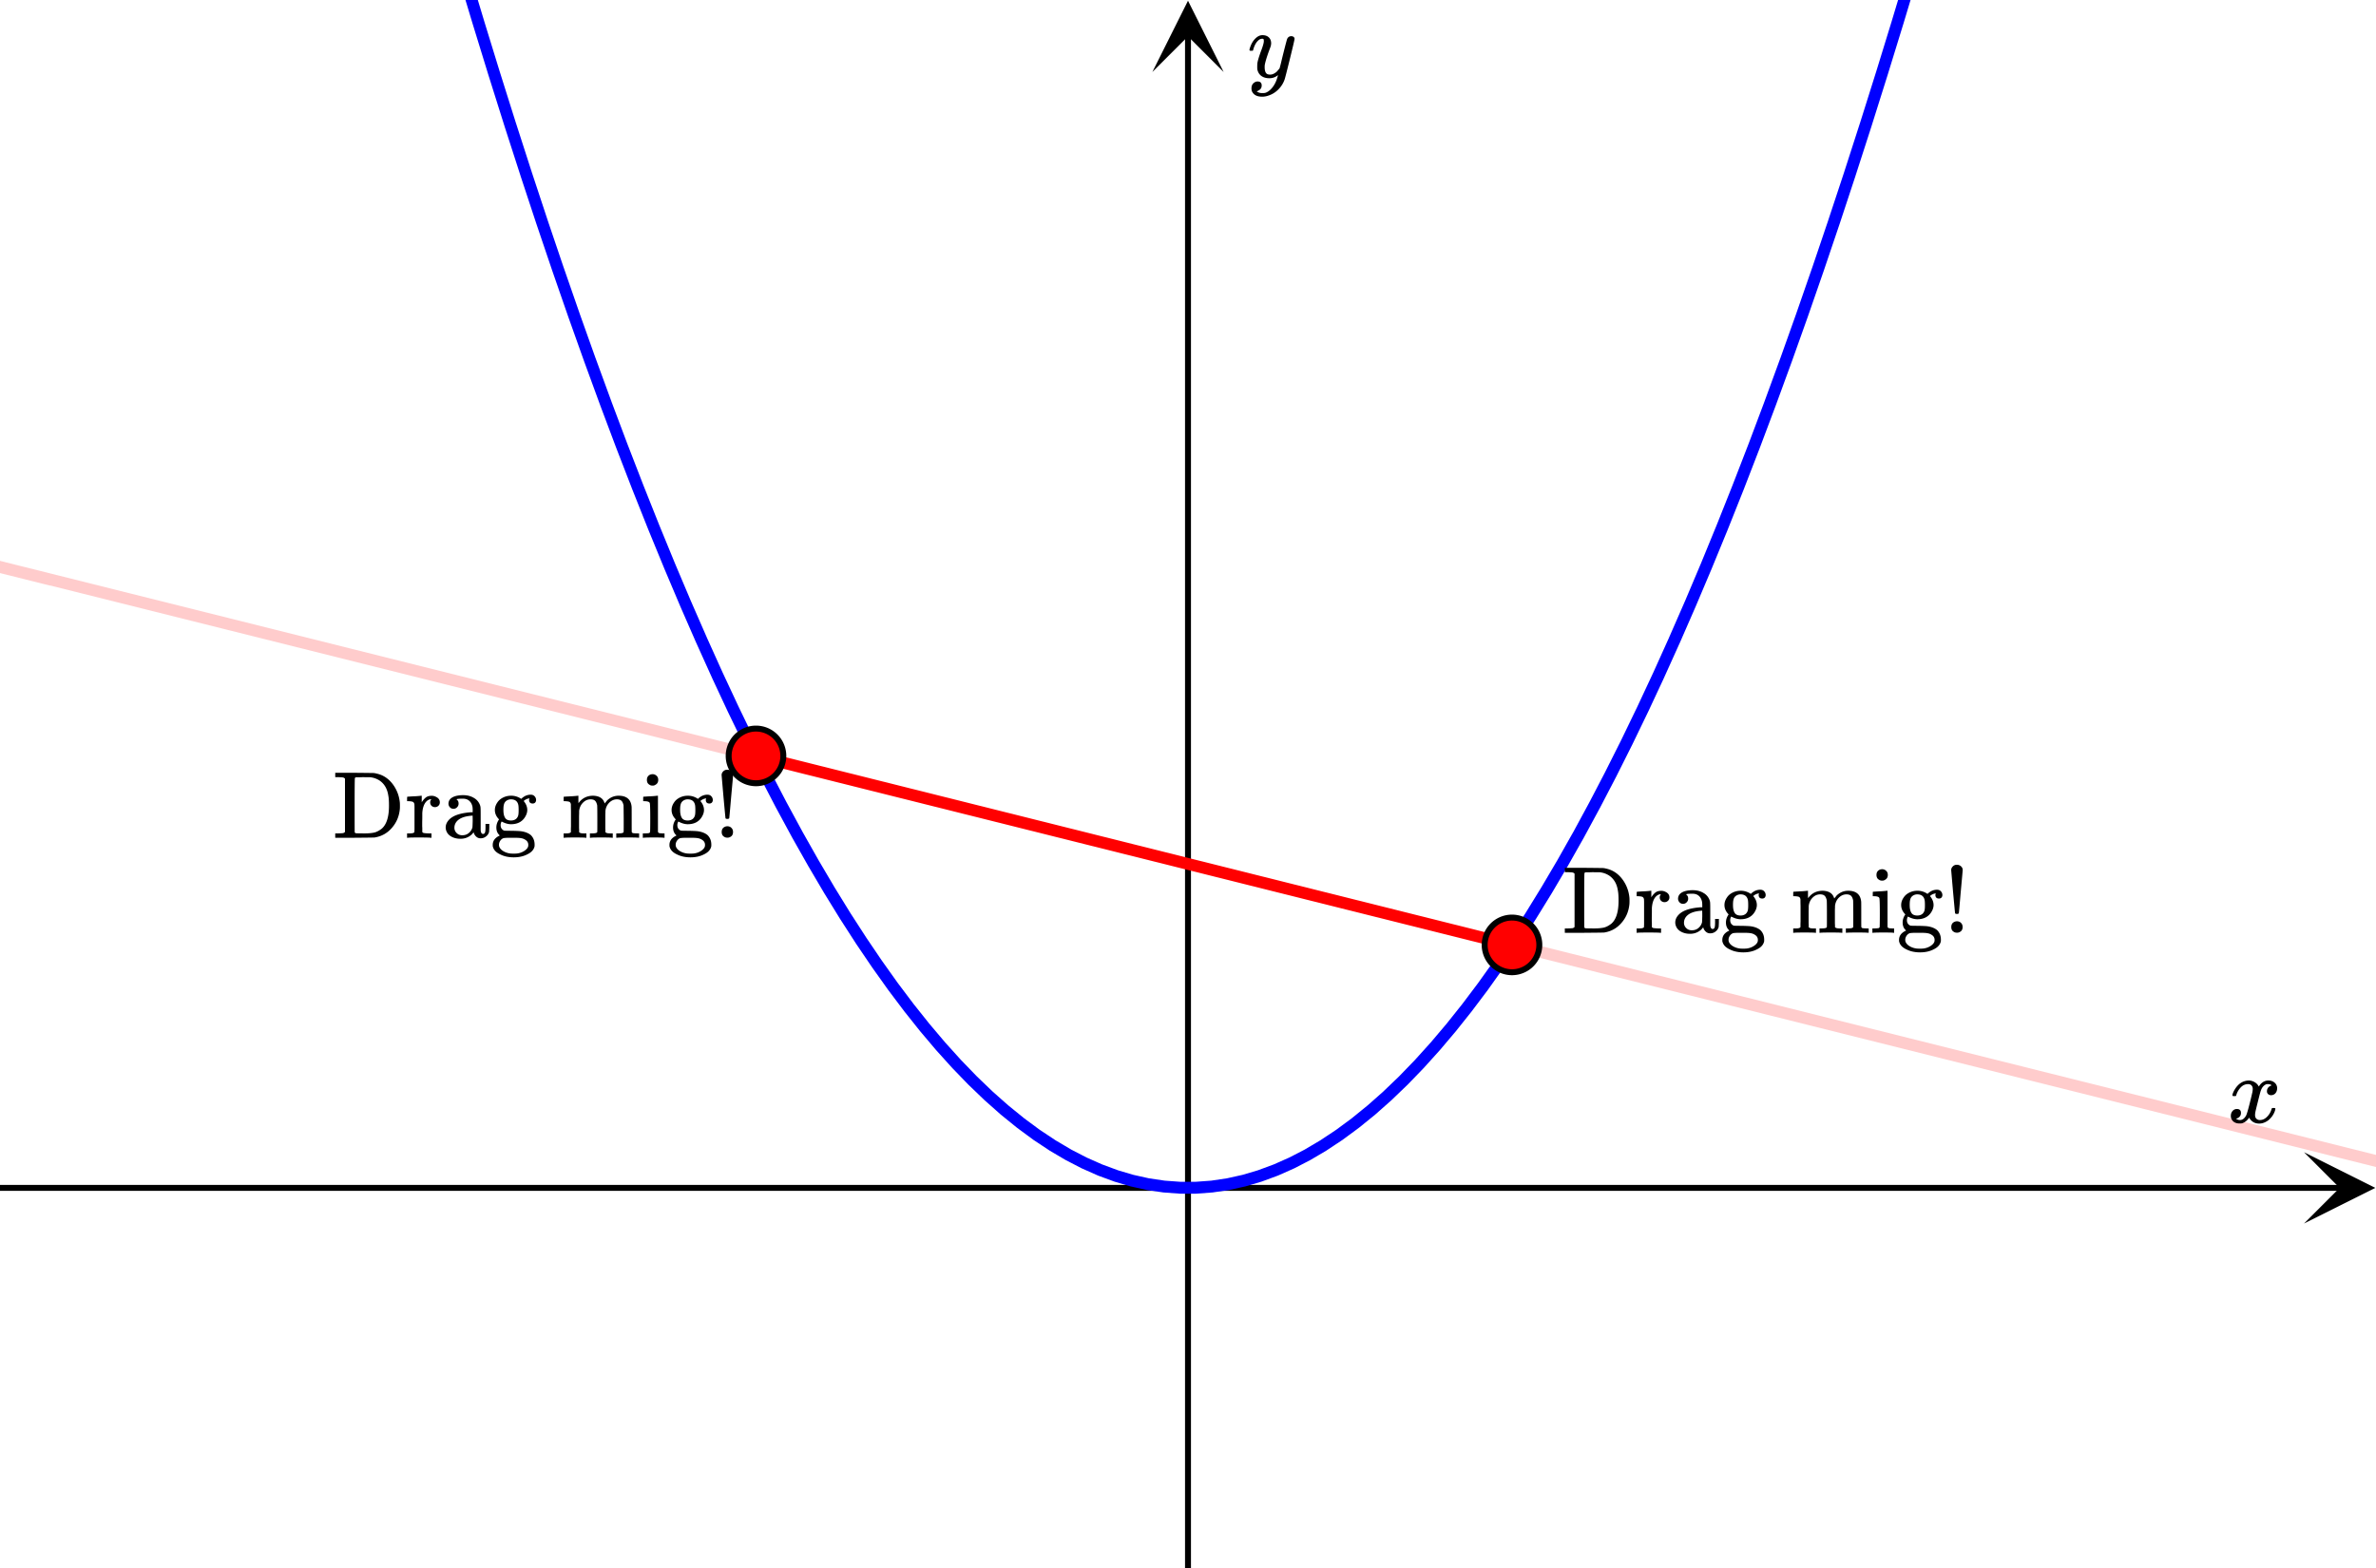 <svg xmlns="http://www.w3.org/2000/svg" width="400" height="264" viewBox="0 0 400 264"><defs><clipPath id="a"><path d="M387.879 194H400v12h-12.121zm0 0"/></clipPath><clipPath id="b"><path d="M194 0h12v12.121h-12zm0 0"/></clipPath></defs><path fill="#fff" d="M0 0h400v264H0z"/><path d="M0 199.5h394v1H0zm0 0"/><g clip-path="url(#a)"><path d="M387.879 194l12 6-12 6 6-6zm0 0"/></g><path d="M199.5 264V6h1v258zm0 0"/><g clip-path="url(#b)"><path d="M194 12.121l6-12 6 12-6-6zm0 0"/></g><path d="M.984-350.18l2.684 14.664-.984.184.984-.184 2.684 14.47-.985.179.985-.184 2.683 14.27-.98.183.98-.187 2.684 14.074-.98.188.98-.192 2.687 13.871-.984.192.98-.192 2.688 13.676-.985.191.985-.195 2.683 13.477-.98.195.98-.2 2.684 13.282-.98.195.98-.199 2.684 13.078-.98.203.98-.203 2.683 12.883-.98.203.98-.207 2.684 12.684-.977.207.977-.211 2.683 12.488-.976.207.976-.21 2.684 12.284-.977.215.977-.215 2.684 12.086-.977.22.977-.22 2.683 11.89-.972.22.972-.223 2.684 11.691-.973.227.973-.23 2.687 11.496-.976.226.972-.23 2.688 11.297-.977.23.973-.234 2.687 11.097-.972.239.969-.243 2.687 10.903-.973.238.97-.242 2.687 10.703-.973.242.969-.25 2.683 10.504-.968.25.968-.254 2.684 10.309-.965.25.965-.258 2.684 10.11-.965.257.965-.262 2.683 9.91-.965.262.965-.27 2.684 9.712-.965.27.965-.274 2.683 9.512-.96.273.96-.277 2.684 9.316-.961.277.96-.285 2.684 9.117-.96.282.957-.285 2.687 8.917-.96.29.956-.297 2.684 8.722-.953.293.953-.3 2.683 8.523-.953.3.953-.308 2.684 8.324-.953.309.95-.316 2.687 8.125-.954.316.95-.32 2.683 7.925-.945.32.945-.327 2.684 7.73-.945.328.94-.336 2.685 7.532-.942.335.942-.343 2.683 7.332-.941.343.937-.351 2.684 7.137-.934.351.93-.363 2.687 6.937-.933.36.93-.367 2.683 6.738-.93.371.926-.383 2.684 6.543-.926.379.922-.39 2.683 6.343-.918.387.915-.399 2.687 6.145-.918.398.91-.41 2.684 5.946-.91.41.906-.422 2.684 5.746-.907.426.903-.438 2.683 5.551-.898.434.89-.45 2.688 5.352-.895.45.887-.462 2.684 5.153-.887.46.879-.476 2.687 4.957-.882.477.87-.493 2.688 4.758-.87.488.858-.507 2.688 4.558-.863.508.851-.523 2.684 4.359-.852.527.84-.543 2.688 4.16-.844.543.828-.562 2.687 3.965-.828.562.813-.582 2.683 3.766-.812.582.797-.602 2.687 3.567-.8.601.78-.625 2.688 3.371-.785.622.766-.645 2.683 3.172-.761.644.742-.668 2.683 2.973-.742.668.719-.695 2.684 2.777-.72.695.692-.722 2.688 2.578-.696.719.664-.746 2.684 2.375-.66.75.629-.778 2.683 2.18-.629.777.594-.804 2.684 1.984-.594.805.555-.836 2.683 1.785-.554.832.511-.86 2.684 1.586-.508.86.457-.887 2.684 1.387-.457.887.406-.915 2.684 1.192-.407.914.348-.941 2.684.992-.348.937.285-.957 2.684.793-.282.957.215-.976 2.684.597-.215.973.145-.988 2.687.398-.148.988.074-.996 2.683.196-.074 1v-1h2.688v1l-.074-1 2.683-.196.074.996-.148-.988 2.687-.398.145.988-.215-.973 2.684-.597.215.976-.282-.957 2.684-.793.285.957-.348-.937 2.684-.993.348.942-.407-.914 2.684-1.192.406.915-.457-.887 2.684-1.387.457.887-.508-.86 2.684-1.586.511.86-.554-.832 2.683-1.785.555.836-.594-.805 2.684-1.984.594.804-.63-.777 2.684-2.18.63.778-.661-.75 2.684-2.375.664.746-.696-.72 2.688-2.577.691.722-.719-.695 2.684-2.777.719.695-.742-.668 2.683-2.973.742.668-.761-.644 2.683-3.172.766.645-.785-.622 2.687-3.37.781.624-.8-.601 2.687-3.567.797.602-.812-.582 2.683-3.766.813.582-.828-.562 2.687-3.965.828.562-.844-.542 2.688-4.16.84.542-.852-.527 2.684-4.36.851.524-.863-.508 2.688-4.558.859.507-.871-.488 2.687-4.758.871.493-.878-.477 2.683-4.957.879.476-.887-.46 2.684-5.153.887.461-.895-.45 2.688-5.35.89.449-.898-.434 2.683-5.55.903.437-.907-.426 2.684-5.746.906.422-.91-.41 2.684-5.946.91.41-.918-.398 2.687-6.145.914.399-.917-.387 2.683-6.344.922.391-.926-.379 2.684-6.543.926.383-.93-.371 2.683-6.738.93.367-.933-.36 2.687-6.937.93.363-.934-.351 2.684-7.137.937.351-.941-.343 2.683-7.332.942.343-.942-.336 2.684-7.53.941.335-.945-.328 2.684-7.73.945.328-.945-.32 2.683-7.926.95.32-.954-.316 2.688-8.125.95.316-.954-.309 2.684-8.324.953.309-.953-.301 2.683-8.523.953.3-.953-.293 2.684-8.722.957.297-.961-.29 2.687-8.918.957.286-.96-.282 2.683-9.117.961.285-.96-.277 2.683-9.316.96.277-.96-.273 2.683-9.512.965.273-.965-.27 2.684-9.71.965.27-.965-.262 2.683-9.91.965.261-.965-.258 2.684-10.109.965.258-.965-.25 2.684-10.309.968.254-.968-.25 2.683-10.504.969.25-.973-.242 2.688-10.703.969.242-.973-.238 2.687-10.903.97.243-.973-.239 2.687-11.097.973.234-.977-.23 2.688-11.297.972.23-.976-.226 2.687-11.496.973.23-.973-.227 2.684-11.691.972.223-.972-.22 2.683-11.89.977.22-.977-.22 2.684-12.086.977.215-.977-.215 2.684-12.285.976.211-.976-.207 2.683-12.488.977.21-.977-.206 2.684-12.684.98.207-.98-.203 2.683-12.883.98.203-.98-.203 2.684-13.078.98.2-.98-.196 2.684-13.281.98.199-.98-.195 2.683-13.477.985.195-.985-.191 2.688-13.676.98.192-.984-.192 2.687-13.87.98.19-.98-.187 2.684-14.074.98.187-.98-.183 2.683-14.27.98.184-.98-.18 2.684-14.469.984.184-.984-.184 2.684-14.664a1.004 1.004 0 0 1 1.164-.804c.543.101.902.62.804 1.164l-2.683 14.668h-.004l-2.684 14.468v.004l-2.683 14.27-2.688 14.074-2.683 13.875-2.684 13.676v.004l-2.688 13.476v.004l-2.683 13.278v.003l-2.684 13.079c0 .004-.004.004-.004.004l-2.683 12.882v.004l-2.684 12.684v.004l-2.687 12.484v.004l-2.684 12.29v.003l-2.687 12.086v.004l-2.684 11.894-2.684 11.696c-.003 0-.003.004-.003.004l-2.684 11.496v.004-.004l-2.684 11.297c0 .003-.004.003-.004.007v-.004L349.965-105v.004l-2.684 10.898c0 .004-.004.004-.004.004l-2.683 10.703v.004l-2.684 10.504c0 .004-.004.004-.004.004l-2.683 10.309v.004l-2.688 10.105v.008l-2.683 9.906v.008l-2.688 9.71v.005l-2.684 9.511c0 .004-.003.004-.003.008l-2.684 9.313v.008l-2.688 9.117v.004l-2.683 8.918c0 .004-.004.004-.004.008l-2.684 8.718v.008h-.004l-2.683 8.524v.003l-2.688 8.325v.007l-2.683 8.125c-.004.004-.004.004-.004.008l-2.684 7.926c0 .004-.004.008-.004.008l-2.683 7.73c0 .004-.004.004-.004.008l-2.684 7.531c0 .004-.004.004-.004.008l-2.683 7.332c0 .004-.004.008-.004.008l-2.684 7.137c0 .004-.004.004-.004.008l-2.683 6.937c0 .004-.004.008-.004.008l-2.684 6.738c-.004.004-.004.008-.004.012l-2.687 6.539c0 .004 0 .008-.004.012l-2.684 6.34c0 .003-.004.007-.004.011l-2.683 6.145c-.004.004-.004.008-.008.011l-2.684 5.946c0 .004-.003.008-.003.011l-2.684 5.747-.008.011-2.683 5.551c-.004.004-.004.008-.008.012l-2.684 5.351c-.004.004-.004.008-.008.012l-2.683 5.156c-.004.004-.004.008-.008.012l-2.684 4.957c-.004.004-.007.008-.007.016l-2.688 4.754c0 .007-.004.011-.008.015l-2.683 4.559-.012.02-2.684 4.359-.011.015-2.684 4.164c-.004.004-.008.012-.012.02l-2.687 3.96a.085.085 0 0 1-.012.02l-2.684 3.766c-.007.008-.011.016-.015.024l-2.688 3.566a.082.082 0 0 1-.015.023l-2.684 3.368c-.008.007-.012.015-.02.023l-2.683 3.172-.023.023-2.684 2.973-.023.023-2.684 2.778c-.008.008-.02.015-.027.023l-2.684 2.578c-.012.008-.02.02-.031.028l-2.684 2.379a.196.196 0 0 0-.031.027l-2.688 2.18c-.011.007-.023.02-.035.027l-2.683 1.98c-.012.012-.028.02-.04.032l-2.687 1.78c-.012.013-.027.02-.043.032l-2.683 1.582a.695.695 0 0 1-.051.028l-2.684 1.39-.055.024-2.683 1.191-.059.023-2.687.989-.063.023-2.683.793c-.024.004-.043.012-.067.016l-2.687.593a.33.33 0 0 1-.067.016l-2.687.395c-.024.004-.047.007-.07.007l-2.688.2c-.023 0-.047.004-.07.004h-2.688c-.023 0-.047-.004-.07-.004l-2.688-.2c-.023 0-.046-.003-.07-.007l-2.687-.395a.454.454 0 0 1-.07-.016h.003l-2.687-.593c-.024-.004-.043-.012-.067-.016l-2.683-.793c-.024-.008-.043-.016-.063-.02v-.003l-2.687-.989-.059-.023-2.683-1.191-.055-.024-2.684-1.39a.695.695 0 0 1-.05-.028l-2.684-1.582c-.016-.012-.031-.02-.043-.031l-2.688-1.781c-.011-.012-.027-.02-.039-.032l-2.683-1.98c-.012-.008-.024-.02-.035-.027l-2.688-2.18a.196.196 0 0 0-.031-.027l-2.684-2.38c-.011-.007-.02-.019-.031-.027l-2.684-2.578c-.007-.008-.02-.015-.027-.023l-2.684-2.778a517.89 517.89 0 0 0-.023-.023l-2.684-2.973-.023-.023-2.684-3.172c-.007-.008-.011-.016-.02-.023l-2.683-3.368a.082.082 0 0 1-.015-.023l-2.688-3.566c-.004-.008-.008-.016-.015-.024l-2.684-3.766a.085.085 0 0 1-.012-.02l-2.687-3.96c-.004-.008-.008-.016-.012-.02l-2.684-4.164-.011-.015-2.684-4.36c-.004-.007-.008-.011-.012-.02l-2.683-4.558c-.004-.004-.008-.008-.008-.015l-2.688-4.754c0-.008-.003-.012-.007-.016l-2.684-4.957c-.004-.004-.004-.008-.008-.012l-2.683-5.156c-.004-.004-.004-.008-.008-.012l-2.684-5.351c-.004-.004-.004-.008-.008-.012l-2.683-5.55c-.004-.005-.004-.008-.008-.012l-2.684-5.746-.003-.012-2.684-5.946c-.004-.003-.004-.007-.008-.011l-2.683-6.145c0-.004-.004-.008-.004-.011l-2.684-6.34c-.004-.004-.004-.008-.004-.012l-2.687-6.54c0-.003 0-.007-.004-.01l-2.684-6.74c0-.003-.004-.003-.004-.007l-2.683-6.937c0-.004-.004-.004-.004-.008l-2.684-7.137s-.004-.004-.004-.008l-2.683-7.332c-.004-.004-.004-.004-.004-.008l-2.684-7.53c0-.005-.004-.005-.004-.009l-2.683-7.73s-.004-.004-.004-.008l-2.684-7.926c0-.004 0-.004-.004-.008l-2.683-8.125v-.007l-2.688-8.325v-.003l-2.683-8.524c-.004-.004-.004-.004-.004-.008l-2.684-8.719c0-.003-.004-.003-.004-.007l-2.683-8.918v-.004l-2.688-9.117v-.008l-2.684-9.313c0-.004-.003-.004-.003-.004v-.003l-2.684-9.512v-.004l-2.688-9.711v-.008l-2.683-9.906v-.008l-2.688-10.105v-.004L58.094-72.88s-.004 0-.004-.004l-2.684-10.504v-.004l-2.683-10.703s-.004 0-.004-.004l-2.684-10.898V-105l-2.683-11.102h-.004v-.003l-2.684-11.297-2.684-11.496-.003-.004-2.684-11.696-2.684-11.894v-.004l-2.687-12.086v-.004l-2.684-12.289v-.004l-2.687-12.484v-.004l-2.684-12.684v-.004l-2.683-12.882h-.004v-.004l-2.684-13.079v-.003l-2.683-13.278v-.004l-2.688-13.476v-.004l-2.684-13.676-2.683-13.875L7.07-306.41l-2.683-14.27v-.004l-2.684-14.468H1.7L-.984-349.82a1.004 1.004 0 0 1 .804-1.164 1.004 1.004 0 0 1 1.164.804zm0 0" fill="#00f"/><path d="M127.031 128.242l-.703-.176-.7-.175.243-.97-.242.97-.703-.172.242-.973-.242.973-.7-.176c-.003 0-.003 0 0 0l-.703-.176.243-.972-.243.972-.703-.176-.699-.175.242-.97-.242.97-.703-.176-.7-.176-.702-.176-.7-.175.243-.97-.243.97-.703-.172-.699-.176-.703-.176.242-.973-.242.973-.7-.176.243-.968-.242.968-1.407-.351-.699-.176.242-.969-.242.969-.703-.176.242-.969-.242.97-.7-.177v.004-.004l-.702-.171.242-.973-.242.972-.7-.175-.703-.176.243-.973-.243.973-.699-.176-.703-.176-.7-.175-.702-.176.242-.969-.242.969-.703-.176-.7-.172-.703-.176.242-.972-.242.972-.699-.175.242-.973-.242.973-.703-.176-.7-.176.243-.969-.242.969-.703-.176-.7-.176.243-.968-.243.968-.703-.175-.699-.176c-.004 0-.004 0 0 0l-.703-.172.242-.973-.242.973-.703-.176-.7-.176.243-.972-.242.972-.704-.175-.699-.176.242-.969-.242.969-.703-.176-.7-.176-.702-.175-.7-.176.243-.969-.242.969-.704-.172-.699-.176-.703-.176.242-.972-.242.972-.703-.175.246-.97-.246.97-.7-.176-.702-.176.242-.969-.242.969-.7-.176-.703-.176.242-.968-.242.968-.699-.175v.004-.004l-.703-.172-.7-.176-.702-.176.242-.972-.242.972-.7-.176c-.004 0-.004 0 0 0l-1.406-.351-.7-.176.243-.969-.242.97-.703-.177-.7-.175-.703-.172.243-.973-.243.973-.699-.176.242-.973-.242.973-.703-.176-.7-.176.243-.968-.242.968-.703-.175-.7-.176.243-.969-.243.969-1.406-.352-.699-.172-.703-.175.242-.973-.242.973-.7-.176-.702-.176-.7-.176.243-.969-.243.97-.703-.177.242-.968-.242.968-.699-.175-.703-.176.242-.969-.242.969-.7-.176h-.003.004l-.703-.172.242-.972-.242.972-.704-.176-.699-.175.242-.973-.242.973-.703-.176.242-.969-.242.969-.7-.176-.702-.176.242-.968-.242.968-.7-.175-.703-.176.243-.969-.243.969-.699-.176v.004-.004l-.703-.172-.7-.176-.702-.175.242-.973-.242.972-.703-.175-.7-.176-.703-.176-.699-.176.242-.968-.242.968-.703-.175-.7-.176.243-.969-.242.969-.703-.172-.7-.176.242-.972-.242.972-.703-.176-.699-.175-1.406-.352.246-.969-.246.969-.7-.176-.703-.176-.699-.175.242-.97-.242.97-.703-.172.242-.973-.242.973-.7-.176-.702-.176-.7-.176-.703-.175.243-.97-.243.97-.699-.176h-.004.004l-1.406-.352.246-.968-.246.968-.7-.172.243-.972-.242.972-.703-.175-.7-.176.242-.973-.242.973-.703-.176-.699-.176.242-.968-.242.968-.703-.175-.7-.176-.703-.176.243-.969-.242.969-.7-.176.242-.969-.242.97-.703-.173-.703-.175.246-.973-.246.973-.7-.176.243-.973-.242.973-.703-.176-.7-.176.243-.969-.243.97-.703-.177-.699-.175.242-.97-.242.97-.703-.176-.7-.176v.004-.004l-.702-.172.242-.972-.242.972-.7-.176.243-.972-.243.972-1.406-.351.246-.969-.246.969-.699-.176-.703-.176.242-.968-.242.968-.7-.175-.703-.176-.699-.176-.703-.172.242-.973-.242.973-.7-.176-.702-.175-.7-.176-.703-.176.243-.969-.243.969-.703-.176-.699-.176-.703-.175-.7-.172.243-.973-.242.973-.703-.176-.7-.176-.703-.176-.699-.175.242-.97-.242.97-.703-.176-.7-.176-.702-.176.242-.968-.242.968-.704-.175.247-.97-.246.97-.7-.172-.703-.176-.7-.176.243-.973-.242.973-.703-.176.242-.968-.242.968-.7-.175-.703-.176.243-.969-.243.969-.699-.176-.703-.176.242-.969-.242.97-.7-.177H8.5h.004l-.703-.171.242-.973-.242.972-.703-.175.246-.973-.246.973-.7-.176-.703-.176-.699-.176-.703-.175.242-.97-.242.97-.7-.176-.702-.176-.7-.176-.703-.172.242-.972-.242.972-.699-.175H.785.79l-.703-.176.242-.973-.242.973-.703-.176.246-.969-.246.969-.7-.176.243-.969-.242.97-.704-.177-.699-.175.242-.97-.242.97-.703-.176-.7-.176.243-.969-.242.97-.703-.173-.7-.176-.703-.175-.699-.176.242-.969-.242.969-1.406-.352-.7-.175.243-.97-.242.97-.703-.176.242-.969-.242.969-.7-.172-.703-.176-.699-.176.242-.972-.242.972-.703-.175.242-.973-.242.973-.7-.176-.702-.176-.7-.176h-.004.004l-.703-.176.242-.968-.242.968-.703-.175-.7-.172-.702-.176-.7-.176.243-.972-.242.972-.278-.07a.999.999 0 0 1-.726-1.211 1.003 1.003 0 0 1 1.215-.73l.273.07.703.176.7.175-.243.97.242-.97.703.176-.242.969.242-.969.7.176.703.172-.242.972.242-.972.699.176.703.175-.242.973.242-.973.7.176.702.176.7.176-.243.968.243-.968.703.175-.242.97.242-.97.703.176.7.176.702.172-.242.973.242-.973.7.176-.243.972.242-.972.704.175.699.176.703.176.7.176-.243.969.242-.97.703.177.7.175-.243.97.243-.97.703.176v-.004.004l.703.172-.246.973.246-.973.699.176.703.176-.242.972.242-.972.7.175-.243.97.242-.97.703.176-.242.969.242-.969.7.176.703.176.699.176.703.175-.242.97.242-.97.7.172h.003-.004l1.407.352.699.176-.242.968.242-.968.703.175.7.176.702.176-.242.969.242-.97.7.177.703.172-.243.972.243-.972.699.175.703.176-.242.973.242-.973.7.176h.003-.004l1.406.351-.246.97.246-.97.7.176-.243.969.243-.969.703.176.699.176.703.172.7.175-.243.973.242-.973.703.176.7.176.703.176.699.176-.242.968.242-.968 1.406.351.7.176-.243.969.242-.97.704.173-.243.972.243-.972.699.176.703.175.7.176-.243.969.242-.969.703.176-.242.969.242-.97.7.177.703.175.699.176-.242.969.242-.969.703.176-.242.969.242-.969.703.172.7.176-.243.972.242-.972.703.175.7.176-.242.969.242-.969.703.176.699.176.703.176-.242.968.242-.968.7.175-.243.97.242-.97.703.176v-.004.004l.7.172-.242.973.242-.973 1.406.352-.246.972.246-.972.7.175.702.176.7.176-.243.969.243-.97.703.177.699.175.703.172-.242.973.242-.973.7.176-.243.973.242-.973.703.176.7.176-.243.972.243-.972 1.406.351-.246.969.246-.969.699.176.703.176.7.176-.243.968.242-.968.703.171-.242.973.242-.972.7.175.703.176-.242.973.242-.973.7.176.702.176-.242.968.242-.968.7.175h.003-.004l1.407.352-.246.969.246-.969.699.176-.242.969.242-.97.703.173.7.175-.243.973.242-.973.703.176.7.176-.243.969.243-.969.703.176.699.176.703.175.7.176-.243.969.242-.969.703.176v-.004.004l.703.172-.246.972.246-.972.7.176.703.175-.242.973.242-.973.7.176.702.176.7.176.703.175-.243.97.243-.97.699.176.703.176-.242.969.242-.969.7.172h.003-.004l.703.176-.242.972.242-.972.703.175.7.176.703.176-.243.969.243-.969.699.176.703.176-.242.968.242-.968.7.175.702.172-.242.973.242-.973.7.176.703.176.699.176.703.175-.242.97.242-.97.703.176.7.176.703.176-.243.968.243-.968.699.175-.242.97.242-.97.703.172.7.176-.243.973.242-.973.703.176.7.176-.243.968.242-.968.704.175.699.176h.004-.004l1.406.352-.246.969.246-.97.7.177.702.171.7.176.703.176-.242.973.242-.973.699.176.703.176.7.175-.243.97.242-.97.703.176-.242.969.242-.969.7.176h.004-.004l.703.176-.242.968.242-.968.703.172.7.175-.243.973.242-.973.703.176.7.176.703.176.699.175-.242.97.242-.97.703.176.7.176.702.176-.242.969.242-.97.7.173-.243.972.242-.972 1.407.351-.246.973.246-.973.699.176.703.176-.242.969.242-.97.7.177.702.175-.242.97.242-.97.7.176-.243.969.243-.969.703.172.699.176-.242.972.242-.972.703.176.7.175-.243.97.242-.97 1.407.352.699.176.703.176-.242.968.242-.968.7.175.702.172.7.176-.243.973.242-.973.704.176-.243.972.243-.972.699.176c.004 0 .004 0 0 0l.703.175-.242.97.242-.97.7.176h.003-.004l.703.176-.242.969.242-.97.703.177.7.175v-.003.003l.703.172.699.176-.242.973.242-.973.703.176.7.176.702.175.7.176-.243.969.243-.969.703.176.699.176.703.176-.242.968.242-.968.703.171-.246.973.246-.973.7.176.703.176-.243.973.243-.973.699.176.703.176-.242.968.242-.968.7.175.702.176.7.176.703.172c.535.136.859.68.726 1.215a.996.996 0 0 1-1.21.726zm0 0M254.79 158.121l.698.176-.242.969.242-.97 1.407.352.699.176-.242.969.242-.969.703.172.7.176-.243.973.242-.973 1.406.351.7.176-.243.969.243-.969 1.406.352-.246.969.246-.97.699.177.703.175-.242.97.242-.97.7.176.702.172.704.176-.246.972.246-.972.699.176.703.175-.242.973.242-.973.7.176 1.405.352-.242.968.242-.968.7.175.703.176-.242.969.242-.969.703.176.7.176v-.004.004l.702.172-.242.972.242-.972.7.175.703.176-.243.973.243-.973.703.176.699.176-.242.969.242-.97.703.177.7.175h.003-.004l.703.176-.242.969.242-.969.704.176.699.176-.242.968.242-.968.703.172.703.175.7.176-.243.973.242-.973.703.176.7.176-.243.968.243-.968 1.406.351.699.176-.242.969.242-.969.703.176.7.176-.243.968.242-.968.704.172.703.175-.243.973.243-.973.699.176 1.406.352-.246.968.246-.968.7.175.702.176-.242.969.242-.969.7.176c.004 0 .004 0 0 0l1.406.352-.242.968.242-.968.7.175v-.004.004l.702.172-.242.973.242-.973.7.176h.003-.004l.704.176-.243.972.243-.972.703.176.699.175.703.176-.242.969.242-.969.703.176.7.176-.243.968.242-.968.704.175-.243.97.243-.97.699.176c.004 0 .004 0 0 0l.703.172-.242.973.242-.973.703.176.7.176-.243.972.242-.972.703.175.7.176h.003-.003l.703.176-.243.969.243-.969.703.176.699.176-.242.968.242-.968 1.406.351-.246.969.246-.969.7.176.703.172.699.176-.242.972.242-.972 1.406.351-.242.969.242-.969.7.176 1.406.351-.247.97.247-.97.699.176.703.176-.242.969.242-.969.7.176-.243.969.242-.97.703.173.703.175-.246.973.246-.973.7.176.703.176-.242.973.242-.973.699.176h.004-.004l.703.176-.242.968.242-.968.703.175.7.176.703.176-.243.969.243-.97.703.177.699.175-.242.97.242-.97.703.172.7.176.702.176-.242.973.242-.973.703.176.7.175-.243.97.243-.97.703.176.699.176h.004-.004l.703.176-.242.969.242-.97.703.177.7.175-.243.97.243-.97.703.172.703.176-.246.973.246-.973.699.176.703.176.7.175-.243.97.242-.97 1.407.352-.243.969.243-.969.699.176.703.176.7.175-.243.97.242-.97.703.172.703.176-.242.973.242-.973.7.176 1.406.351-.246.97.246-.97.7.176.702.176-.242.969.242-.97.7.177c.003 0 .003 0 0 0l.703.175-.243.97.243-.97.703.176.699.176v-.004.004l.703.172-.242.973.242-.973.7.176h.003-.004l.703.175-.242.973.242-.973.703.176.7.176.703.176-.242.969.242-.97.703.177.7.175-.243.97.242-.97.703.176.7.176c.003 0 .003 0 0 0l.703.172-.243.972.243-.972.703.176.699.175-.242.973.242-.973.703.176.7.176-.243.969.242-.97 1.407.352.699.176-.242.969.242-.969 1.406.352-.246.969.246-.97.7.177.702.171.7.176-.243.973.243-.973 1.406.352-.242.969.242-.97.7.177 1.405.351-.246.969.246-.969.7.176.703.176-.243.968.243-.968.699.175.703.172-.242.973.242-.973.703.176.7.176.702.176-.242.972.242-.972.7.175h.004-.004l.703.176-.242.969.242-.969.703.176.7.176.702.176-.242.968.242-.968.703.175.7.172-.243.973.243-.973.703.176.699.176c.004 0 .004 0 0 0l.703.176-.242.972.242-.972.703.175.7.176-.243.969.242-.969.704.176.699.176-.242.969.242-.97 1.406.352.7.176-.243.969.242-.969.703.172.704.176-.247.972.247-.972.699.176.703.175.7.176-.243.969.242-.969 1.406.352-.242.968.242-.968.7.175.703.176.699.176-.242.969.242-.969.703.172.703.176-.242.972.242-.972.7.175.702.176-.242.973.242-.973.704.176.699.176.703.176-.242.968.242-.968.7.175c.003 0 .003 0 0 0l.702.176-.242.969.242-.969.703.176.7.176v-.004.004l.703.172-.242.972.242-.972.699.175h.004-.004l.703.176-.242.973.242-.973.703.176.7.176-.243.968.242-.968 1.407.351.699.176-.242.969.242-.969.703.176.7.176-.243.968.242-.968.703.171.704.176.699.176-.242.973.242-.973 1.406.352-.246.968.246-.968.7.175.702.176.7.176-.243.969.243-.97 1.406.352-.246.97.246-.97.699.172.703.176-.242.973.242-.973.7.176 1.406.351-.243.97.243-.97.699.176.703.176-.242.969.242-.969.703.176.7.176.702.175-.242.97.242-.97.7.176-.243.969.243-.969.16.04a.999.999 0 1 1-.488 1.937l-.157-.04-.699-.175c-.004 0-.004 0 0 0l-.703-.176.242-.969-.242.97-.703-.173.242-.972-.242.972-.7-.176-.703-.175.243-.973-.243.973-.703-.176-.699-.176.242-.969-.242.97-.703-.177-.7-.175-.702-.176.242-.969-.242.969-.704-.176-.699-.176.242-.969-.242.97-.703-.173v-.004l-.7-.171.243-.973-.242.973-1.406-.352-.7-.176.243-.969-.243.97-1.406-.352.246-.97-.246.97-.699-.176-.703-.176-.7-.176.243-.968-.242.968-.703-.175v.003-.003l-.704-.172.243-.973-.243.973-.699-.176.242-.973-.242.973-.703-.176-.7-.176.243-.972-.242.972-1.406-.351.242-.969-.242.969-.7-.176-.703-.176.242-.969-.242.97-.703-.177-.7-.175-.702-.172.242-.973-.242.973-.7-.176c-.003 0-.003 0 0 0l-.703-.176.243-.972-.243.972-.703-.176-.699-.175-.703-.176.242-.969-.242.969-.7-.176h-.003.004l-.703-.176.242-.968-.242.968-.704-.175-.699-.176.242-.969-.242.969-.703-.176-.703-.172-.7-.176.243-.972-.242.972-.703-.175-.7-.176.243-.969-.243.969-1.406-.352-.699-.176.242-.968-.242.968-.703-.175-.7-.176.243-.969-.242.969-.703-.176-.704-.172-.699-.176.242-.972-.242.972-1.406-.351.246-.973-.246.973-.7-.176-.702-.176.242-.969-.242.97-.7-.177-1.406-.351.242-.969-.242.969-.7-.176-.702-.176.242-.968-.242.968-.703-.172-.7-.175-.703-.176.243-.973-.243.973-.699-.176-.703-.176.242-.968-.242.968-.703-.175-.7-.176-.702-.176.242-.969-.243.969-.699-.176c-.004 0-.004 0 0 0l-.703-.176.242-.968-.242.968-.703-.171-.7-.176.243-.973-.242.973-1.406-.352-.7-.176.243-.968-.243.968-.703-.175-.699-.176.242-.969-.242.969-1.406-.352-.7-.175.243-.97-.242.97-.704-.172-.699-.176.242-.973-.242.973-1.406-.352-.7-.175.243-.97-.242.97-1.407-.352.247-.969-.247.969-.699-.176-.703-.176.242-.968-.242.968-.7-.175-.702-.176v.004-.004l-.703-.172.242-.973-.242.973-.7-.176-.703-.176.243-.972-.243.972-.699-.175-1.406-.352.242-.969-.242.97-.7-.177-.702-.175.242-.97-.243.97-.703-.176-.699-.176-.703-.172.242-.973-.242.973-.7-.176c-.003 0-.003 0 0 0l-.702-.175.242-.973-.242.972-.703-.175-.7-.176.243-.969-.243.969-.703-.176-.699-.176h-.004.004l-.703-.175.242-.97-.242.97-.703-.176-.7-.176.243-.969-.242.969-.704-.176-.703-.172-.699-.175.242-.973-.242.973-.703-.176-.7-.176.243-.969-.242.969-1.407-.352-.699-.175.242-.97-.242.97-.703-.176-.7-.176.243-.969-.242.97-.703-.177-.703-.172.242-.972-.242.972-.7-.175-1.406-.352.246-.973-.246.973-.699-.176-.703-.175.242-.97-.242.97-.7-.176-1.406-.352.243-.969-.243.97-.699-.177-.703-.171.242-.973-.242.973-.703-.176-.7-.176-.702-.176.242-.972-.242.972-.7-.176-.703-.175.242-.97-.242.97-.703-.176-.7-.176.243-.969-.242.97-.703-.177-.7-.175c-.003 0-.003 0 0 0l-.703-.176.243-.969-.243.969-.703-.172-.699-.176.242-.973-.242.973-1.406-.351-.7-.176.243-.969-.242.969-.704-.176-.699-.176.242-.969-.242.97-1.406-.352-.7-.176.243-.969-.242.969-.703-.172-.7-.176.243-.972-.243.972-1.406-.351.242-.973-.242.973-.699-.176-1.406-.352.246-.968-.246.968-.7-.175-.703-.176.243-.969-.243.969-.699-.176c-.004 0-.004 0 0 0l-.703-.176v.004-.004l-.703-.172.242-.972-.242.972-.7-.175-.702-.176.242-.973-.242.973-.7-.176-1.406-.352.242-.968-.242.968-.7-.175-.702-.176.242-.969-.242.969-.703-.176-.7-.176.243-.969-.243.97-.703-.173.242-.972-.242.972-.699-.175c-.004 0-.004 0 0 0l-.703-.176.242-.973-.242.973-.703-.176-.7-.176.243-.969-.242.97-.704-.177-.699-.175h-.004.004l-.703-.176.242-.969-.242.969-.703-.176-.7-.176.243-.968-.242.968-.703-.172v-.003l-.703-.172.246-.973-.246.973-.7-.176-.703-.176-.699-.176.242-.968-.242.968-1.406-.351.242-.969-.242.969-.7-.176-.703-.176-.699-.176.242-.968-.242.968-.703-.175v.004-.004l-.703-.172.242-.973-.242.973-.7-.176.243-.973-.242.973-1.407-.352.247-.972-.247.972-.699-.175-.703-.176.242-.969-.242.969-.7-.176c-.003 0-.003 0 0 0l-.702-.176.242-.968-.242.968-.703-.175-.7-.176-.703-.172.242-.973-.242.973-.703-.176-.7-.176.243-.972-.242.972-.703-.175-.7-.176-.703-.176.243-.969-.243.969-.703-.176-.699-.176.242-.968-.242.968-.703-.175-.7-.176h-.003.004l-.703-.176.242-.969-.242.97-.703-.173-.7-.176.243-.972-.243.972-1.406-.351.246-.969-.246.969-.7-.176-.702-.176-.7-.175.243-.97-.243.97-1.406-.352.242-.969-.242.969-.699-.176-.703-.172-.7-.175a1.004 1.004 0 0 1-.73-1.215c.137-.536.68-.86 1.215-.727zm0 0" fill="red" fill-opacity=".2"/><path d="M127.516 126.3l.699.177c.004 0 .004 0 0 0l.703.175-.242.973.242-.973.7.176.702.176-.242.969.242-.97.7.177.703.175-.243.97.243-.97.699.176-.242.969.242-.969.703.172.7.176-.243.973.242-.973.703.176-.242.972.242-.972.7.175.703.176-.243.969.243-.969.699.176.703.176-.246.969.246-.97.7.177v-.004.004l.702.171-.246.973.246-.973.7.176-.243.973.243-.973.699.176h.004-.004l.703.176-.242.969.242-.97.7.177c.003 0 .003 0 0 0l.702.175.7.176-.243.969.243-.969.703.172.699.176.703.176-.242.972.242-.972.7.175-.243.97.242-.97.703.176.7.176-.243.969.243-.97.703.177.699.175.703.172-.242.973.242-.973.7.176.702.176-.246.973.246-.973.7.176.703.175-.246.97.246-.97 1.398.352h.004-.004l.703.172-.242.973.242-.973.7.176c.003 0 .003 0 0 0l.703.175.699.176-.242.969.242-.969.703.176.7.176.702.176-.242.968.242-.968.7.175-.243.97.243-.97.703.172.699.176-.242.973.242-.973.703.176.7.176.702.175.7.176-.243.969.243-.969.703.176-.246.969.246-.969.699.176v-.004.004l.703.172-.246.972.246-.972 1.398.351h.004-.004l.704.176-.243.969.243-.969.699.176c.004 0 .004 0 0 0l.703.176.7.175-.243.97.242-.97.703.172-.242.973.242-.973.7.176.703.176-.243.972.243-.972.699.176-.242.968.242-.968.703.175.7.176-.243.969.242-.969.703.176.7.176-.243.968.243-.968.703.172.699.175-.242.973.242-.973.703.176-.242.973.242-.973.7.176.702.176-.246.968.246-.968 1.399.351h.004l.699.172-.242.973.242-.973.7.176.702.176.7.175-.243.97.242-.97.704.176-.243.969.243-.969.699.176.703.176-.242.969.242-.97.7.177.702.171.7.176.703.176-.243.973.243-.973.699.176-.242.969.242-.97.703.177.7.175-.243.97.242-.97.703.176.7.176v-.004.004l.703.172-.246.972.246-.972.699.176.703.175.7.176-.243.969.242-.969.7.176-.243.969.242-.97.704.177.699.175-.242.97.242-.97.703.172-.242.973.242-.973.7.176.702.176-.242.973.242-.973.7.176.703.175-.243.97.243-.97.699.176.703.176-.242.969.242-.969.7.176-.243.969.242-.97.703.173.7.175-.243.973.242-.973.704.176.699.176.703.176-.246.969.246-.97.7.177.702.175.7.172-.243.973.243-.973.699.176-.242.973.242-.973.703.176.7.176-.243.968.242-.968.703.175.7.176.703.176.699.176-.242.968.242-.968.703.172-.242.972.242-.972.7.175.702.176-.242.973.242-.973.7.176.703.176.699.175-.242.97.242-.97.703.176.7.176v-.004.004l.702.172-.246.973.246-.973.7.176-.243.972.242-.972.704.175.699.176-.242.969.242-.969.699.176-.242.969.242-.969.703.176.7.176-.243.968.242-.968.703.172.7.175-.242.973.242-.973.703.176.7.176-.243.969.242-.97.703.177-.242.968.242-.968.7.175.703.176-.243.969.243-.969.699.176.703.172.7.176-.243.972.242-.972.703.175.7.176.703.176-.243.969.243-.969.699.176-.242.969.242-.97.703.177.7.171-.243.973.242-.973.7.176h.003-.004l.703.176.7.176h.004-.004l.703.176-.242.968.242-.968.699.175-.242.97.242-.97.703.176.7.176-.243.969.242-.97.703.173.7.176.703.175-.242.973.242-.973.7.176.702.176.7.176-.243.968.242-.968.704.175-.243.97.243-.97.699.176v-.004.004l.703.172-.242.973.242-.973.7.176-.243.973.242-.973.703.176.7.175-.243.97.242-.97.704.176.699.176-.242.969.242-.969.699.176h.004-.004l.703.172-.242.972.242-.972.7.175-.243.973.242-.973.703.176.7.176-.243.969.243-.969.703.176.699.176.703.175-.242.97.242-.97.38.094c.534.133.858.676.726 1.211a.998.998 0 0 1-1.211.73l-.38-.097c-.003 0-.003 0 0 0l-.702-.172.242-.973-.242.973-.7-.176.243-.972-.243.972-.703-.176-.699-.175.242-.97-.242.97-.703-.176-.7-.176-.702-.176.242-.968-.242.968-.7-.175-.703-.172.242-.973-.242.973-.699-.176-.703-.176.242-.973-.242.973-.7-.176-.702-.175-.7-.176.243-.969-.243.969-.703-.176-.699-.172-.7-.176.243-.972-.242.972-.703-.175.242-.973-.242.972-.7-.175c-.003 0-.003 0 0 0l-.703-.176.243-.969-.243.969-.699-.176.242-.969-.242.97-.703-.177-.7-.175.243-.97-.242.97-.703-.172-.7-.176-.703-.176.243-.972-.243.972-.699-.176-.703-.175.242-.97-.242.97-.7-.176-.702-.176.242-.969-.242.969-.7-.176v.004-.004l-.703-.172-.699-.175.242-.973-.242.973-.703-.176-1.399-.352.243-.969-.243.97-.703-.177.243-.968-.243.968-.699-.175c-.004 0-.004 0 0 0l-.703-.172.242-.973-.242.973-.7-.176-.702-.176-.7-.176.243-.968-.243.968-.703-.175-.699-.176.242-.969-.242.969-.703-.176-.7-.176.243-.968-.242.968-.703-.172-.7-.175-.703-.176.243-.973-.243.973-.699-.176-.703-.176-.7-.175.243-.97-.242.97-.703-.176.246-.969-.246.969-.7-.172v-.004l-.699-.172.242-.973-.242.973-.703-.176.242-.972-.242.972-.7-.175c-.003 0-.003 0 0 0l-.702-.176.242-.969-.242.969-.7-.176c-.003 0-.003 0 0 0l-.703-.176-.699-.176.242-.968-.242.968-.703-.171-.7-.176.243-.973-.242.973-.703-.176-.7-.176.243-.969-.243.97-.703-.177-.699-.175-.703-.176.242-.969-.242.969-.7-.176-.702-.172-.7-.176.243-.972-.243.972-.703-.175.246-.97-.246.97-.699-.176-.703-.176.246-.969-.242.97-.703-.177-.7-.175h-.003.004l-.704-.172.243-.973-.243.973-.699-.176c-.004 0-.004 0 0 0l-.703-.176.242-.973-.242.973-.7-.176-.702-.175.242-.97-.242.97-.7-.176-.703-.176-.699-.176.242-.969-.242.97-.703-.173-.7-.175-.702-.176.242-.973-.242.973-.7-.176.243-.969-.243.969-.703-.176-.699-.176.242-.968-.242.968-.703-.175.246-.97-.246.97-.7-.172-.702-.176.246-.973-.246.973-1.399-.352h-.004.004l-.703-.175.242-.97-.242.97-.7-.176-.702-.176.242-.969-.242.97-.7-.177-.703-.172.243-.972-.243.972-.699-.175-.703-.176-.7-.176.243-.969-.242.97-.703-.177-.7-.175-.703-.176.243-.969-.243.969-.699-.176.242-.969-.242.969-.703-.172-.7-.176.243-.972-.242.972-.703-.175-.7-.176-.703-.176.246-.969-.246.969-1.398-.352.242-.968-.242.968-.703-.172-.7-.175.243-.973-.242.973-.704-.176-.699-.176-.703-.176.242-.968-.242.968-.7-.175-.702-.176-.7-.176.243-.969-.242.969-.704-.172.243-.972-.243.972-.699-.176-.703-.175.242-.973-.242.973-.7-.176.243-.969-.242.969-.703-.176-.7-.176.243-.969-.243.97-.703-.177-.699-.171-.703-.176.246-.973-.246.973-1.398-.352.242-.969-.242.97-.704-.177-.699-.175.242-.97-.242.97-.703-.176-.7-.176c-.003 0-.003 0 0 0l-.702-.172.242-.972-.242.972-.7-.176-.703-.175-.699-.176.242-.969-.242.969-.703-.176.242-.969-.242.97-.7-.177-.702-.175.242-.97-.242.97-.7-.176.243-.969-.242.969-.704-.172-.699-.176.242-.973-.242.973-.703-.176-.7-.175.243-.97-.242.97-.703-.176-.7-.176.243-.969-.243.969-.699-.176.242-.969-.242.97-.703-.173-.7-.175.243-.973-.242.973-.703-.176-.7-.176c-.003 0-.003 0 0 0l-.703-.176.243-.969-.243.97-.699-.177-.703-.175-.7-.176.243-.969-.242.969-.703-.172.242-.973-.242.973-.7-.176-.703-.176.243-.972-.243.972-.699-.175-.703-.176-.7-.176.243-.969-.242.97-.703-.177-.7-.172.243-.972-.242.972-.704-.175-.699-.176.242-.973-.242.973-.703-.176-1.398-.351.242-.97-.242.97-.703-.176-.7-.176c-.004 0-.004 0 0 0l-.703-.172.242-.973-.242.973-.7-.176-.702-.175.242-.973-.242.973-.7-.176-.703-.176.243-.969-.243.969-.699-.176a1.001 1.001 0 0 1-.73-1.21c.136-.536.68-.864 1.215-.731zm0 0" fill="red"/><path d="M259.145 159.09a4.599 4.599 0 1 1-9.2 0 4.599 4.599 0 0 1 4.602-4.598 4.598 4.598 0 0 1 4.598 4.598zm0 0M131.871 127.273a4.598 4.598 0 0 1-4.598 4.598 4.599 4.599 0 1 1 0-9.2 4.599 4.599 0 0 1 4.598 4.602zm0 0" fill="red" stroke="#000"/><path d="M375.922 184.547c-.063-.063-.094-.121-.094-.172.043-.293.207-.66.5-1.11.5-.75 1.129-1.187 1.89-1.312.145-.02.255-.031.329-.031.375 0 .723.098 1.039.289.316.191.543.434.68.726l.25-.343c.394-.45.847-.672 1.359-.672.438 0 .793.125 1.07.375.278.25.414.558.414.922 0 .332-.093.613-.28.836a.933.933 0 0 1-.75.336.689.689 0 0 1-.493-.18.605.605 0 0 1-.195-.461c0-.488.265-.828.796-1.016 0-.011-.058-.047-.171-.109-.106-.063-.262-.094-.47-.094-.136 0-.233.012-.296.031-.406.176-.703.532-.89 1.063-.044.082-.2.676-.477 1.781-.278 1.106-.426 1.723-.445 1.86a2.638 2.638 0 0 0-.047.484c0 .262.074.465.226.61a.818.818 0 0 0 .586.218c.45 0 .856-.187 1.219-.562a2.88 2.88 0 0 0 .734-1.25c.031-.114.067-.18.102-.196a.833.833 0 0 1 .258-.023c.199 0 .296.043.296.125 0 .012-.011.074-.03.187-.177.657-.548 1.23-1.11 1.72-.512.394-1.043.593-1.594.593-.75 0-1.312-.332-1.687-1-.313.48-.707.797-1.188.953-.094.02-.234.031-.422.031-.613 0-1.05-.219-1.312-.656a1.226 1.226 0 0 1-.156-.64c0-.313.097-.583.289-.805a.919.919 0 0 1 .726-.336c.457 0 .688.222.688.672 0 .386-.184.672-.547.859-.02.012-.051.023-.086.04-.035.015-.067.026-.086.038a.093.093 0 0 1-.047.016l-.047.015c0 .032.082.078.25.141.125.05.262.078.406.078.387 0 .72-.238 1-.719.114-.187.325-.879.625-2.078.063-.238.13-.511.204-.812.074-.301.128-.535.164-.696a3.42 3.42 0 0 1 .07-.289 3.95 3.95 0 0 0 .078-.625c0-.25-.066-.449-.203-.601-.137-.153-.328-.227-.578-.227-.48 0-.895.184-1.242.555a3.184 3.184 0 0 0-.743 1.273c-.02.094-.043.149-.07.164-.027.016-.113.024-.258.024zm0 0M217.39 6.094c.157 0 .286.043.391.125a.393.393 0 0 1 .156.328c0 .137-.261 1.254-.78 3.36-.52 2.105-.817 3.261-.891 3.468a4.362 4.362 0 0 1-.836 1.445c-.38.442-.82.79-1.32 1.04-.575.28-1.11.421-1.61.421-.813 0-1.363-.254-1.656-.765-.106-.157-.156-.371-.156-.641 0-.363.105-.645.312-.844.219-.207.453-.312.703-.312.469 0 .703.222.703.672 0 .394-.187.683-.562.859-.02.012-.047.027-.078.047l-.078.047a.124.124 0 0 1-.063.015l-.047.016c.031.063.145.129.344.203.168.063.34.094.516.094h.125c.175 0 .316-.012.421-.031.395-.114.778-.387 1.141-.813.363-.426.645-.941.844-1.547.113-.344.172-.55.172-.625 0-.011-.012-.004-.032.016a.808.808 0 0 1-.093.078 2.21 2.21 0 0 1-1.313.422c-.55 0-1.004-.129-1.351-.383-.348-.254-.575-.621-.68-1.101a4.3 4.3 0 0 1-.016-.493c0-.254.012-.457.031-.601.075-.457.317-1.239.735-2.344.23-.637.344-1.074.344-1.313 0-.156-.012-.261-.04-.32-.027-.058-.085-.086-.18-.086h-.077c-.25 0-.485.114-.703.344-.344.332-.61.844-.797 1.531a.147.147 0 0 1-.016.055.23.23 0 0 1-.023.047l-.024.023c-.011.012-.027.016-.054.016H210.437c-.062-.063-.093-.11-.093-.14 0-.032.015-.106.047-.22.218-.75.55-1.332 1-1.75.363-.343.746-.515 1.14-.515.45 0 .805.121 1.07.367.266.246.399.586.399 1.024-.02.207-.035.324-.047.343 0 .063-.078.293-.234.688-.438 1.187-.703 2.058-.797 2.61a2.823 2.823 0 0 0-.016.358c0 .407.067.715.196.93.128.215.367.32.71.32.239 0 .47-.062.688-.187.219-.125.387-.25.5-.375.113-.125.254-.293.422-.5 0-.012.027-.121.086-.328.058-.207.137-.52.234-.938.098-.418.196-.812.29-1.187.405-1.606.628-2.442.671-2.516.145-.293.375-.437.688-.437zm0 0M265.078 147.098v8.984a.833.833 0 0 1-.312.188 10.04 10.04 0 0 1-.813.046h-.515v.735h3.218c2.14-.016 3.281-.031 3.422-.047 1.156-.188 2.11-.719 2.86-1.578.765-.86 1.218-1.875 1.359-3.063.031-.218.031-.437.031-.687 0-.25 0-.485-.031-.688a6.075 6.075 0 0 0-1.281-3.093c-.72-.891-1.594-1.438-2.641-1.657a2.577 2.577 0 0 0-.672-.093c-.203 0-1.234-.016-3.047-.032h-3.219v.735h.516c.438.015.719.03.813.062.109.016.203.078.312.188zm4.25-.235c.578.063 1.094.25 1.563.547.828.563 1.312 1.406 1.484 2.563.078.39.11.937.11 1.672 0 1.89-.407 3.187-1.235 3.89-.39.297-.781.516-1.188.625-.39.094-.937.156-1.64.156-.922 0-1.438-.015-1.516-.03-.11-.032-.172-.079-.187-.173-.016-.031-.016-1.562-.016-4.562s.016-4.516.047-4.547c.031-.078.11-.125.25-.14h.656c.188 0 .344-.016.5-.016.14 0 .313.015.5.015h.453zm6.469 9.453h-.266v.735h.14c.142-.031.735-.047 1.782-.047 1.172 0 1.844.016 2.047.047h.14v-.735h-.5c-.452-.015-.734-.046-.843-.078a.345.345 0 0 1-.203-.156v-.328-.313c0-.125-.016-.265-.016-.421v-.438c0-.297.016-.656.016-1.062v-.625c.062-.938.312-1.61.75-2.016.078-.078.203-.156.375-.25.219-.063.344-.078.375-.063 0 .016-.016.047-.031.079a.713.713 0 0 0-.141.453c0 .234.078.422.234.578a.83.83 0 0 0 .578.219.829.829 0 0 0 .579-.235.777.777 0 0 0 .234-.578c0-.39-.203-.703-.625-.906a1.503 1.503 0 0 0-.766-.188c-.406 0-.734.094-.984.297a2.915 2.915 0 0 0-.672.797v-1.11h-.047c-.015 0-.062.016-.172.016-.11.016-.265.032-.469.047-.203.016-.39.031-.562.031l-.578.032c-.188.015-.328.03-.438.03l-.156.017c-.031 0-.047.125-.047.375v.375h.297c.344.015.594.062.703.125.125.078.203.203.235.406l.015.375v3.797c0 .14-.015.265-.015.359v.14c-.079.141-.329.22-.75.22zm7.547-4.14c.25 0 .453-.094.61-.266a.826.826 0 0 0 .25-.61c0-.312-.11-.546-.345-.702 0-.078.344-.125 1.063-.125.406 0 .734.093 1 .297.265.203.453.484.562.843.063.172.094.438.094.797v.344h-.234c-1.125.078-2.047.266-2.781.594-.36.172-.672.375-.907.609-.422.422-.625.875-.625 1.375 0 .203.047.406.125.61.156.39.438.703.875.937.438.234.938.344 1.5.344.688 0 1.297-.22 1.813-.657.047-.03.125-.109.219-.234.093-.11.156-.172.187-.203v.062c.078.266.219.485.422.672.203.188.453.282.719.282.343 0 .656-.094.906-.297.265-.188.437-.438.531-.735.016-.078.031-.328.047-.765v-.625h-.64v.578c0 .469-.032.765-.094.89-.063.141-.172.22-.313.22-.14 0-.25-.079-.312-.22a1.197 1.197 0 0 1-.094-.406v-1.844c0-1.03 0-1.64-.016-1.828 0-.187-.031-.36-.078-.5a2.262 2.262 0 0 0-1.015-1.25c-.532-.328-1.141-.484-1.844-.484-.594 0-1.094.078-1.516.234-.422.172-.687.39-.828.672a1.226 1.226 0 0 0-.125.516c0 .234.078.437.234.61.157.171.36.265.61.265zm3.234 2.078c-.015.625-.031.984-.047 1.047a1.8 1.8 0 0 1-.61.953c-.296.25-.671.375-1.093.375-.375 0-.687-.11-.937-.36a1.194 1.194 0 0 1-.391-.921c0-.266.063-.5.172-.72.406-.765 1.344-1.202 2.812-1.296.016 0 .047-.016.079-.016 0 0 .015.313.015.938zm8.172-3.75l-.172-.11a2.936 2.936 0 0 0-1.531-.421c-.5 0-.953.109-1.36.312-.406.203-.718.469-.937.797-.297.422-.438.844-.438 1.297 0 .578.235 1.11.704 1.578-.297.422-.454.875-.454 1.36 0 .578.188 1.015.579 1.343l-.188.11a2.06 2.06 0 0 0-.515.359 1.491 1.491 0 0 0-.485 1.125c0 .156 0 .266.031.328.141.531.547.953 1.22 1.266.64.328 1.405.5 2.28.5.891 0 1.641-.172 2.282-.5.656-.313 1.062-.735 1.203-1.266.031-.062.031-.187.031-.375 0-.64-.203-1.156-.61-1.578-.374-.328-.89-.547-1.546-.656-.25-.047-.828-.078-1.719-.094-.672 0-1.063-.016-1.156-.016a.702.702 0 0 1-.281-.11c-.266-.187-.407-.452-.407-.827 0-.203.047-.406.172-.61.547.297 1.078.454 1.578.454 1.031 0 1.797-.375 2.297-1.11.281-.422.438-.844.438-1.281 0-.516-.188-.984-.532-1.422-.03-.031-.046-.062-.062-.078 0-.031.031-.063.125-.125.219-.172.453-.266.703-.313.047-.015.094-.015.14-.03v.015c-.015.015-.015.031-.015.047-.047.078-.063.187-.047.328.047.328.25.484.594.484a.566.566 0 0 0 .422-.156.635.635 0 0 0 .156-.422.895.895 0 0 0-.266-.656c-.156-.172-.375-.25-.64-.25-.594 0-1.125.234-1.594.703zm-3 1.875c0-.36.016-.64.063-.813.046-.296.187-.546.406-.718.234-.172.5-.266.797-.266.703 0 1.125.328 1.25.984.03.172.046.454.046.813 0 .36-.015.625-.046.797a1.172 1.172 0 0 1-.391.703c-.219.172-.5.266-.844.266-.484 0-.828-.157-1-.454-.187-.296-.281-.734-.281-1.312zm3.734 5.047a.93.93 0 0 1 .454.828c0 .14-.016.234-.032.281-.078.25-.265.469-.578.688a2.75 2.75 0 0 1-1.047.437c-.187.047-.453.063-.797.063-.343 0-.625-.016-.812-.063a2.839 2.839 0 0 1-1.047-.422c-.297-.203-.484-.437-.578-.687a1.007 1.007 0 0 1-.047-.313c0-.234.063-.437.188-.64s.296-.36.5-.453c.14-.063.578-.094 1.28-.094h.47c.546 0 .968.015 1.25.062.296.047.562.14.796.313zm9.016-1.328v-.391c0-.11-.016-.234-.016-.375v-.969-.812c0-.297.016-.531.016-.719v-.297c.063-.562.281-1.031.656-1.406.36-.36.781-.547 1.266-.547.328 0 .594.078.75.234.172.157.281.407.36.75.015.079.03.844.03 2.282 0 1.453 0 2.187-.015 2.218 0 .157-.281.25-.844.25h-.39v.735h.14c.125-.031.735-.047 1.781-.047 1.063 0 1.657.016 1.797.047h.125v-.735h-.469c-.421 0-.671-.078-.765-.218v-.11-.281c-.016-.11-.016-.234-.016-.375v-1.781c0-.297 0-.531.016-.719v-.297c.062-.562.281-1.031.656-1.406.375-.36.797-.547 1.266-.547.344 0 .594.078.765.234.172.157.282.407.36.75.015.079.015.844.031 2.282 0 1.453 0 2.187-.016 2.218 0 .157-.28.25-.843.25h-.391v.735h.125c.14-.031.734-.047 1.797-.047 1.062 0 1.656.016 1.797.047h.125v-.735h-.25c-.313 0-.563-.015-.797-.046a.398.398 0 0 1-.188-.172c-.015-.032-.015-.72-.015-2.094 0-1.406 0-2.14-.016-2.219-.125-1.203-.86-1.812-2.187-1.812-.735 0-1.36.265-1.907.765-.03.032-.171.219-.437.532l-.031-.079c-.235-.78-.875-1.187-1.907-1.218-1.046 0-1.875.422-2.453 1.234l-.015.016s-.016-.203-.016-.61v-.64h-.047s-.062.015-.172.015c-.11.016-.265.032-.469.047-.203.016-.39.031-.578.031-.187.016-.375.032-.578.032-.203.015-.344.03-.453.03l-.156.017c-.031 0-.031.125-.031.375v.375h.28c.36.015.595.062.72.125.109.078.187.203.218.406v.375c0 .25.016.562.016.937v2.36c0 .172-.016.343-.016.5v.5c-.078.14-.328.218-.75.218h-.468v.735h.125c.14-.031.734-.047 1.796-.047 1.047 0 1.641.016 1.782.047h.125v-.735h-.469c-.422 0-.672-.078-.75-.218zm12.39-9.75c-.28 0-.515.078-.702.25-.188.172-.282.406-.282.703 0 .39.14.656.422.812.14.11.313.157.531.157a.81.81 0 0 0 .516-.157c.281-.156.438-.422.438-.812 0-.281-.094-.516-.266-.672a.974.974 0 0 0-.656-.281zm1.86 10.703h.125v-.735h-.36c-.296-.015-.484-.03-.562-.062-.078-.016-.14-.094-.187-.203v-6.078h-.063s-.062.015-.172.015c-.11.016-.265.032-.469.047-.203.016-.39.031-.562.031l-.578.032c-.203.015-.344.03-.453.03l-.156.017c-.032 0-.032.125-.032.375v.375h.172c.547 0 .86.093.938.312.046.11.078.969.078 2.563 0 1.53-.016 2.296-.031 2.328a.295.295 0 0 1-.188.172 5.668 5.668 0 0 1-.781.046h-.25v.735h.125c.187-.031.765-.047 1.734-.047 1 0 1.563.016 1.672.047zm5.75-6.547l-.172-.11a2.936 2.936 0 0 0-1.531-.421c-.5 0-.953.109-1.36.312-.406.203-.718.469-.937.797-.297.422-.438.844-.438 1.297 0 .578.235 1.11.704 1.578-.297.422-.454.875-.454 1.36 0 .578.188 1.015.579 1.343l-.188.11a2.06 2.06 0 0 0-.515.359 1.491 1.491 0 0 0-.485 1.125c0 .156 0 .266.031.328.141.531.547.953 1.22 1.266.64.328 1.405.5 2.28.5.891 0 1.641-.172 2.282-.5.656-.313 1.062-.735 1.203-1.266.031-.062.031-.187.031-.375 0-.64-.203-1.156-.61-1.578-.374-.328-.89-.547-1.546-.656-.25-.047-.828-.078-1.719-.094-.672 0-1.063-.016-1.156-.016a.702.702 0 0 1-.281-.11c-.266-.187-.407-.452-.407-.827 0-.203.047-.406.172-.61.547.297 1.078.454 1.578.454 1.031 0 1.797-.375 2.297-1.11.281-.422.438-.844.438-1.281 0-.516-.188-.984-.532-1.422-.03-.031-.046-.062-.062-.078 0-.031.031-.063.125-.125.219-.172.453-.266.703-.313.047-.015.094-.015.14-.03v.015c-.015.015-.015.031-.015.047-.047.078-.063.187-.047.328.047.328.25.484.594.484a.566.566 0 0 0 .422-.156.635.635 0 0 0 .156-.422.895.895 0 0 0-.266-.656c-.156-.172-.375-.25-.64-.25-.594 0-1.125.234-1.594.703zm-3 1.875c0-.36.016-.64.063-.813.046-.296.187-.546.406-.718.234-.172.5-.266.797-.266.703 0 1.125.328 1.25.984.03.172.046.454.046.813 0 .36-.015.625-.046.797a1.172 1.172 0 0 1-.391.703c-.219.172-.5.266-.844.266-.484 0-.828-.157-1-.454-.187-.296-.281-.734-.281-1.312zm3.734 5.047a.93.93 0 0 1 .454.828c0 .14-.016.234-.032.281-.078.25-.265.469-.578.688a2.75 2.75 0 0 1-1.047.437c-.187.047-.453.063-.797.063-.343 0-.625-.016-.812-.063a2.839 2.839 0 0 1-1.047-.422c-.297-.203-.484-.437-.578-.687a1.007 1.007 0 0 1-.047-.313c0-.234.063-.437.188-.64s.296-.36.5-.453c.14-.063.578-.094 1.28-.094h.47c.546 0 .968.015 1.25.062.296.047.562.14.796.313zm3.25-10.953c0 .078.11 1.297.313 3.672.219 2.375.328 3.578.344 3.609.015.078.125.125.312.125.188 0 .281-.047.313-.125.015-.031.125-1.234.328-3.61.219-2.374.328-3.593.328-3.671 0-.235-.094-.438-.297-.625a1.01 1.01 0 0 0-.688-.25.895.895 0 0 0-.671.265c-.188.188-.282.39-.282.61zm1 8.64c-.28 0-.515.094-.703.25-.187.172-.281.407-.281.719 0 .375.14.656.438.813.125.093.312.14.515.14a.909.909 0 0 0 .516-.14c.297-.157.437-.438.437-.813 0-.297-.094-.516-.265-.687-.157-.172-.375-.266-.657-.282zm0 0M58.078 131.098v8.984a.833.833 0 0 1-.312.188 10.04 10.04 0 0 1-.813.046h-.516v.735h3.22c2.14-.016 3.28-.031 3.421-.047 1.156-.188 2.11-.719 2.86-1.578.765-.86 1.218-1.875 1.359-3.063.031-.218.031-.437.031-.687 0-.25 0-.485-.031-.688a6.075 6.075 0 0 0-1.281-3.093c-.72-.891-1.594-1.438-2.641-1.657a2.577 2.577 0 0 0-.672-.093c-.203 0-1.234-.016-3.047-.032h-3.218v.735h.515c.438.015.719.03.813.062.109.016.203.078.312.188zm4.25-.235c.578.063 1.094.25 1.563.547.828.563 1.312 1.406 1.484 2.563.078.39.11.937.11 1.672 0 1.89-.407 3.187-1.235 3.89-.39.297-.781.516-1.188.625-.39.094-.937.156-1.64.156-.922 0-1.438-.015-1.516-.03-.11-.032-.172-.079-.187-.173-.016-.031-.016-1.562-.016-4.562s.016-4.516.047-4.547c.031-.078.11-.125.25-.14h.656c.188 0 .344-.016.5-.016.14 0 .313.015.5.015h.453zm6.469 9.453h-.266v.735h.14c.141-.031.735-.047 1.782-.047 1.172 0 1.844.016 2.047.047h.14v-.735h-.5c-.453-.015-.734-.046-.843-.078a.345.345 0 0 1-.203-.156v-.328-.313c0-.125-.016-.265-.016-.421v-.438c0-.297.016-.656.016-1.062v-.625c.062-.938.312-1.61.75-2.016.078-.078.203-.156.375-.25.219-.063.344-.078.375-.063 0 .016-.016.047-.031.079a.713.713 0 0 0-.141.453c0 .234.078.422.234.578a.83.83 0 0 0 .578.219.829.829 0 0 0 .579-.235.777.777 0 0 0 .234-.578c0-.39-.203-.703-.625-.906a1.503 1.503 0 0 0-.766-.188c-.406 0-.734.094-.984.297a2.915 2.915 0 0 0-.672.797v-1.11h-.047c-.016 0-.062.016-.172.016-.11.016-.265.032-.469.047-.203.016-.39.031-.562.031l-.578.032c-.188.015-.328.03-.438.03l-.156.017c-.031 0-.047.125-.047.375v.375h.297c.344.015.594.062.703.125.125.078.203.203.235.406l.015.375v3.797c0 .14-.015.265-.015.359v.14c-.079.141-.329.22-.75.22zm7.547-4.14c.25 0 .453-.094.61-.266a.826.826 0 0 0 .25-.61c0-.312-.11-.546-.345-.702 0-.078.344-.125 1.063-.125.406 0 .734.093 1 .297.266.203.453.484.562.843.063.172.094.438.094.797v.344h-.234c-1.125.078-2.047.266-2.781.594-.36.172-.672.375-.907.609-.422.422-.625.875-.625 1.375 0 .203.047.406.125.61.156.39.438.703.875.937.438.234.938.344 1.5.344.688 0 1.297-.22 1.813-.657.047-.03.125-.109.219-.234.093-.11.156-.172.187-.203v.062c.078.266.219.485.422.672.203.188.453.282.719.282.343 0 .656-.094.906-.297.266-.188.437-.438.531-.735.016-.078.031-.328.047-.765v-.625h-.64v.578c0 .469-.032.765-.094.89-.063.141-.172.22-.313.22-.14 0-.25-.079-.312-.22a1.197 1.197 0 0 1-.094-.406v-1.844c0-1.03 0-1.64-.016-1.828 0-.187-.031-.36-.078-.5a2.262 2.262 0 0 0-1.016-1.25c-.53-.328-1.14-.484-1.843-.484-.594 0-1.094.078-1.516.234-.422.172-.687.39-.828.672a1.226 1.226 0 0 0-.125.516c0 .234.078.437.234.61.157.171.36.265.61.265zm3.234 2.078c-.016.625-.031.984-.047 1.047a1.8 1.8 0 0 1-.61.953c-.296.25-.671.375-1.093.375-.375 0-.687-.11-.937-.36a1.194 1.194 0 0 1-.391-.921c0-.266.063-.5.172-.72.406-.765 1.344-1.202 2.812-1.296.016 0 .047-.016.079-.016 0 0 .015.313.015.938zm8.172-3.75l-.172-.11a2.936 2.936 0 0 0-1.531-.421c-.5 0-.953.109-1.36.312-.406.203-.718.469-.937.797-.297.422-.438.844-.438 1.297 0 .578.235 1.11.704 1.578-.297.422-.454.875-.454 1.36 0 .578.188 1.015.579 1.343l-.188.11a2.06 2.06 0 0 0-.516.359 1.491 1.491 0 0 0-.484 1.125c0 .156 0 .266.031.328.141.531.547.953 1.22 1.266.64.328 1.405.5 2.28.5.891 0 1.641-.172 2.282-.5.656-.313 1.062-.735 1.203-1.266.031-.062.031-.187.031-.375 0-.64-.203-1.156-.61-1.578-.374-.328-.89-.547-1.546-.656-.25-.047-.828-.078-1.719-.094-.672 0-1.063-.016-1.156-.016a.702.702 0 0 1-.281-.11c-.266-.187-.407-.452-.407-.827 0-.203.047-.406.172-.61.547.297 1.078.454 1.578.454 1.031 0 1.797-.375 2.297-1.11.281-.422.438-.844.438-1.281 0-.516-.188-.984-.532-1.422-.03-.031-.046-.062-.062-.078 0-.031.031-.063.125-.125.219-.172.453-.266.703-.313.047-.015.094-.015.14-.03v.015c-.015.015-.015.031-.015.047-.047.078-.063.187-.047.328.047.328.25.484.594.484a.566.566 0 0 0 .422-.156.635.635 0 0 0 .156-.422.895.895 0 0 0-.266-.656c-.156-.172-.375-.25-.64-.25-.594 0-1.125.234-1.594.703zm-3 1.875c0-.36.016-.64.063-.813.046-.296.187-.546.406-.718.234-.172.5-.266.797-.266.703 0 1.125.328 1.25.984.03.172.046.454.046.813 0 .36-.015.625-.046.797a1.172 1.172 0 0 1-.391.703c-.219.172-.5.266-.844.266-.484 0-.828-.157-1-.454-.187-.296-.281-.734-.281-1.312zm3.734 5.047a.93.93 0 0 1 .454.828c0 .14-.016.234-.032.281-.078.25-.265.469-.578.688a2.75 2.75 0 0 1-1.047.437c-.187.047-.453.063-.797.063-.343 0-.625-.016-.812-.063a2.839 2.839 0 0 1-1.047-.422c-.297-.203-.484-.437-.578-.687a1.007 1.007 0 0 1-.047-.313c0-.234.063-.437.188-.64.124-.203.296-.36.5-.453.14-.063.578-.094 1.28-.094h.47c.546 0 .968.015 1.25.062.296.047.562.14.796.313zm9.016-1.328v-.391c0-.11-.016-.234-.016-.375v-.969-.812c0-.297.016-.531.016-.719v-.297c.063-.562.281-1.031.656-1.406.36-.36.781-.547 1.266-.547.328 0 .594.078.75.234.172.157.281.407.36.75.015.079.03.844.03 2.282 0 1.453 0 2.187-.015 2.218 0 .157-.281.25-.844.25h-.39v.735h.14c.125-.031.734-.047 1.781-.047 1.063 0 1.657.016 1.797.047h.125v-.735h-.469c-.421 0-.671-.078-.765-.218v-.11-.281c-.016-.11-.016-.234-.016-.375v-1.781c0-.297 0-.531.016-.719v-.297c.062-.562.281-1.031.656-1.406.375-.36.797-.547 1.266-.547.344 0 .594.078.765.234.172.157.282.407.36.75.015.079.015.844.031 2.282 0 1.453 0 2.187-.016 2.218 0 .157-.28.25-.843.25h-.391v.735h.125c.14-.031.734-.047 1.797-.047 1.062 0 1.656.016 1.797.047h.125v-.735h-.25c-.313 0-.563-.015-.797-.046a.398.398 0 0 1-.188-.172c-.015-.032-.015-.72-.015-2.094 0-1.406 0-2.14-.016-2.219-.125-1.203-.86-1.812-2.187-1.812-.735 0-1.36.265-1.907.765-.03.032-.171.219-.437.532l-.031-.079c-.235-.78-.875-1.187-1.907-1.218-1.046 0-1.875.422-2.453 1.234l-.015.016s-.016-.203-.016-.61v-.64h-.047s-.062.015-.172.015c-.11.016-.265.032-.469.047-.203.016-.39.031-.578.031-.187.016-.375.032-.578.032-.203.015-.344.03-.453.03l-.156.017c-.031 0-.031.125-.031.375v.375h.28c.36.015.595.062.72.125.109.078.187.203.218.406v.375c0 .25.016.562.016.937v2.36c0 .172-.016.343-.016.5v.5c-.078.14-.328.218-.75.218h-.468v.735h.125c.14-.031.734-.047 1.796-.047 1.047 0 1.641.016 1.782.047h.125v-.735h-.469c-.422 0-.672-.078-.75-.218zm12.39-9.75c-.28 0-.515.078-.703.25-.187.172-.28.406-.28.703 0 .39.14.656.421.812.14.11.313.157.531.157a.81.81 0 0 0 .516-.157c.281-.156.438-.422.438-.812 0-.281-.094-.516-.266-.672a.974.974 0 0 0-.656-.281zm1.86 10.703h.125v-.735h-.36c-.296-.015-.484-.03-.562-.062-.078-.016-.14-.094-.187-.203v-6.078h-.063s-.062.015-.172.015c-.11.016-.265.032-.469.047-.203.016-.39.031-.562.031l-.578.032c-.203.015-.344.03-.453.03l-.156.017c-.032 0-.032.125-.032.375v.375h.172c.547 0 .86.093.938.312.046.11.078.969.078 2.563 0 1.53-.016 2.296-.031 2.328a.295.295 0 0 1-.188.172 5.668 5.668 0 0 1-.781.046h-.25v.735h.125c.187-.031.765-.047 1.734-.047 1 0 1.563.016 1.672.047zm5.75-6.547l-.172-.11a2.936 2.936 0 0 0-1.531-.421c-.5 0-.953.109-1.36.312-.406.203-.718.469-.937.797-.297.422-.438.844-.438 1.297 0 .578.235 1.11.704 1.578-.297.422-.454.875-.454 1.36 0 .578.188 1.015.579 1.343l-.188.11a2.06 2.06 0 0 0-.516.359 1.491 1.491 0 0 0-.484 1.125c0 .156 0 .266.031.328.141.531.547.953 1.22 1.266.64.328 1.405.5 2.28.5.891 0 1.641-.172 2.282-.5.656-.313 1.062-.735 1.203-1.266.031-.062.031-.187.031-.375 0-.64-.203-1.156-.61-1.578-.374-.328-.89-.547-1.546-.656-.25-.047-.828-.078-1.719-.094-.672 0-1.063-.016-1.156-.016a.702.702 0 0 1-.281-.11c-.266-.187-.407-.452-.407-.827 0-.203.047-.406.172-.61.547.297 1.078.454 1.578.454 1.031 0 1.797-.375 2.297-1.11.281-.422.438-.844.438-1.281 0-.516-.188-.984-.532-1.422-.03-.031-.046-.062-.062-.078 0-.031.031-.063.125-.125.219-.172.453-.266.703-.313.047-.015.094-.015.14-.03v.015c-.015.015-.015.031-.015.047-.047.078-.063.187-.047.328.047.328.25.484.594.484a.566.566 0 0 0 .422-.156.635.635 0 0 0 .156-.422.895.895 0 0 0-.266-.656c-.156-.172-.375-.25-.64-.25-.594 0-1.125.234-1.594.703zm-3 1.875c0-.36.016-.64.063-.813.046-.296.187-.546.406-.718.234-.172.5-.266.797-.266.703 0 1.125.328 1.25.984.03.172.046.454.046.813 0 .36-.015.625-.046.797a1.172 1.172 0 0 1-.391.703c-.219.172-.5.266-.844.266-.484 0-.828-.157-1-.454-.187-.296-.281-.734-.281-1.312zm3.734 5.047a.93.93 0 0 1 .454.828c0 .14-.016.234-.032.281-.078.25-.265.469-.578.688a2.75 2.75 0 0 1-1.047.437c-.187.047-.453.063-.797.063-.343 0-.625-.016-.812-.063a2.839 2.839 0 0 1-1.047-.422c-.297-.203-.484-.437-.578-.687a1.007 1.007 0 0 1-.047-.313c0-.234.063-.437.188-.64.124-.203.296-.36.5-.453.14-.063.578-.094 1.28-.094h.47c.546 0 .968.015 1.25.062.296.047.562.14.796.313zm3.25-10.953c0 .078.11 1.297.313 3.672.219 2.375.328 3.578.344 3.609.015.078.125.125.312.125.188 0 .281-.047.313-.125.015-.031.125-1.234.328-3.61.219-2.374.328-3.593.328-3.671 0-.235-.094-.438-.297-.625a1.01 1.01 0 0 0-.688-.25.895.895 0 0 0-.671.265c-.188.188-.282.39-.282.61zm1 8.64c-.28 0-.515.094-.703.25-.187.172-.281.407-.281.719 0 .375.14.656.438.813.124.093.312.14.515.14a.909.909 0 0 0 .516-.14c.297-.157.437-.438.437-.813 0-.297-.094-.516-.265-.687-.157-.172-.375-.266-.657-.282zm0 0"/></svg>